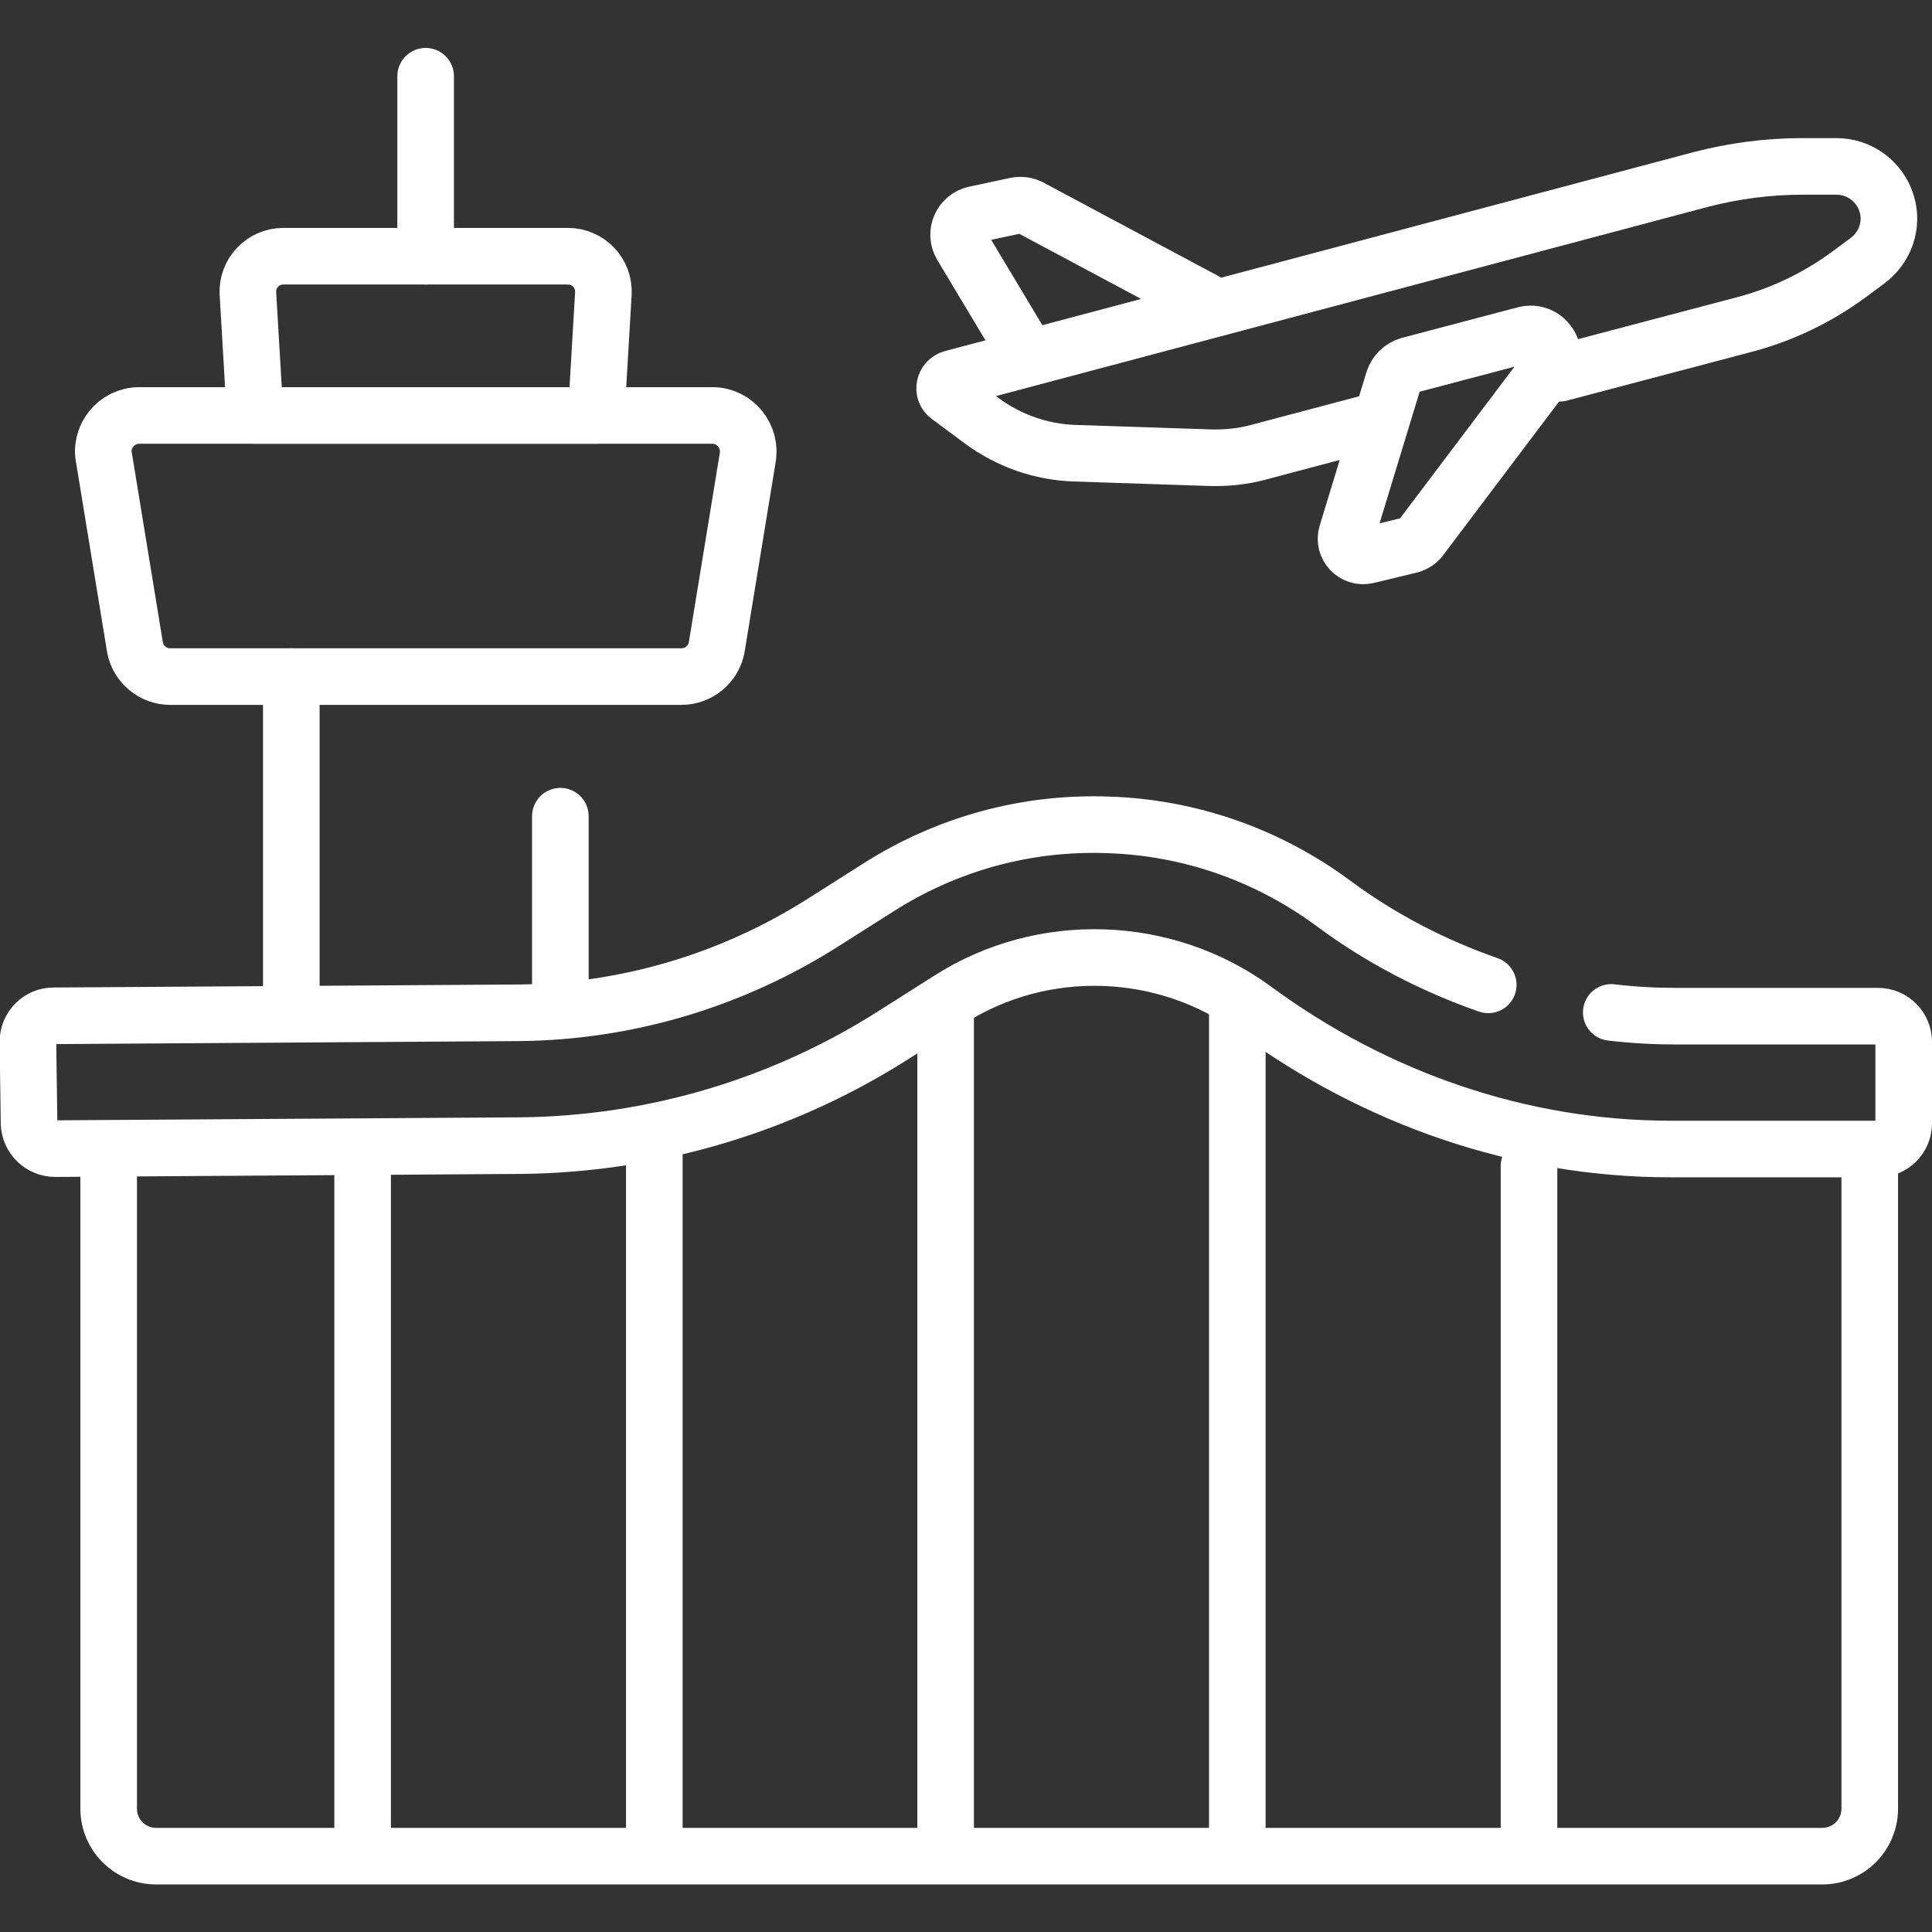 <?xml version="1.0" encoding="UTF-8"?>
<svg xmlns="http://www.w3.org/2000/svg" version="1.1" viewBox="0 0 512 512">
  <rect x="0" y="0" width="512" height="512" fill="#333333" stroke="none"/>
  <defs>
    <style>
      .cls-1 {
        fill: none;
        stroke: #fff;
        stroke-linecap: round;
        stroke-linejoin: round;
        stroke-width: 15px;
      }
    </style>
  </defs>
  <!-- Generator: Adobe Illustrator 28.7.0, SVG Export Plug-In . SVG Version: 1.2.0 Build 136)  -->
  <g>
    <g id="Capa_1">
      <g>
        <path class="cls-1" d="M363.5,111.9l-30.2,8c-4.1,1.1-8.3,1.5-12.5,1.4l-36.1-1.2c-8.8-.3-17.3-3.3-24.4-8.5l-8.9-6.6c-1.8-1.3-1.2-4.1.9-4.7l198.3-52.7c8.8-2.3,17.9-3.5,27-3.5h9.1c6.1,0,11.5,4,13.3,9.9h0c1.7,5.6-.4,11.6-5.1,15.1l-5,3.7c-8.3,6.1-17.7,10.6-27.6,13.2l-48.9,12.9"/>
        <path class="cls-1" d="M319.4,79.8l-46.4-24.8c-1.2-.6-2.5-.8-3.8-.5l-10.8,2.3c-3.7.8-5.5,5-3.6,8.2l16.6,27.7"/>
        <path class="cls-1" d="M410.2,97.9l-33.8,44.8c-.6.8-1.5,1.4-2.5,1.7l-11.6,2.8c-3.4.8-6.4-2.4-5.4-5.7l12.4-40.7c.6-1.9,2.1-3.4,4.1-4l30.7-8.1c5.4-1.4,9.5,4.7,6.2,9.2Z"/>
        <path class="cls-1" d="M188.8,110.1H36.9c-6,0-10.6,5.6-9.3,11.5l8.2,50.1c.9,4.4,4.8,7.6,9.3,7.6h135.5c4.5,0,8.4-3.2,9.3-7.6l8.2-50.1c1.2-5.9-3.3-11.5-9.3-11.5Z"/>
        <path class="cls-1" d="M158,110.1h-90.4l-1.9-32.3c-.3-5.4,4-9.9,9.4-9.9h75.4c5.4,0,9.7,4.5,9.4,9.9l-1.9,32.3Z"/>
        <line class="cls-1" x1="112.8" y1="67.9" x2="112.8" y2="20.2"/>
        <path class="cls-1" d="M495.5,307.6v171.7c0,7-5.6,12.6-12.6,12.6H41.4c-7,0-12.6-5.6-12.6-12.6v-171.7"/>
        <path class="cls-1" d="M427,268.3c5.8.7,11.6,1,17.4,1h53.3c3.8,0,6.8,3.1,6.8,6.8v21.6c0,3.8-3.1,6.8-6.8,6.8h-55c-39.8,0-78.2-13.4-110.3-37-23.6-17.3-56.1-18.4-80.8-2.6l-14.5,9.2c-29.6,18.9-63.8,29.1-98.9,29.5l-123.6.8c-3.7,0-6.8-3-6.9-6.7l-.3-21.6c0-3.8,3-6.9,6.8-6.9l123.5-.8c28.5-.3,56.3-8.6,80.4-23.9l14.5-9.2c18.3-11.7,39.4-17.5,61.1-16.7,21.7.7,42.4,8,59.8,20.9,12.4,9.2,26.3,16.4,40.9,21.5"/>
        <line class="cls-1" x1="96.1" y1="309" x2="96.1" y2="491.8"/>
        <line class="cls-1" x1="173.4" y1="300" x2="173.4" y2="489.8"/>
        <line class="cls-1" x1="250.6" y1="269" x2="250.6" y2="491.8"/>
        <line class="cls-1" x1="327.9" y1="267" x2="327.9" y2="491.8"/>
        <line class="cls-1" x1="405.2" y1="309" x2="405.2" y2="491.8"/>
        <line class="cls-1" x1="77.2" y1="179.3" x2="77.2" y2="262.5"/>
        <line class="cls-1" x1="148.5" y1="216.3" x2="148.5" y2="262.5"/>
      </g>
    </g>
  </g>
</svg>